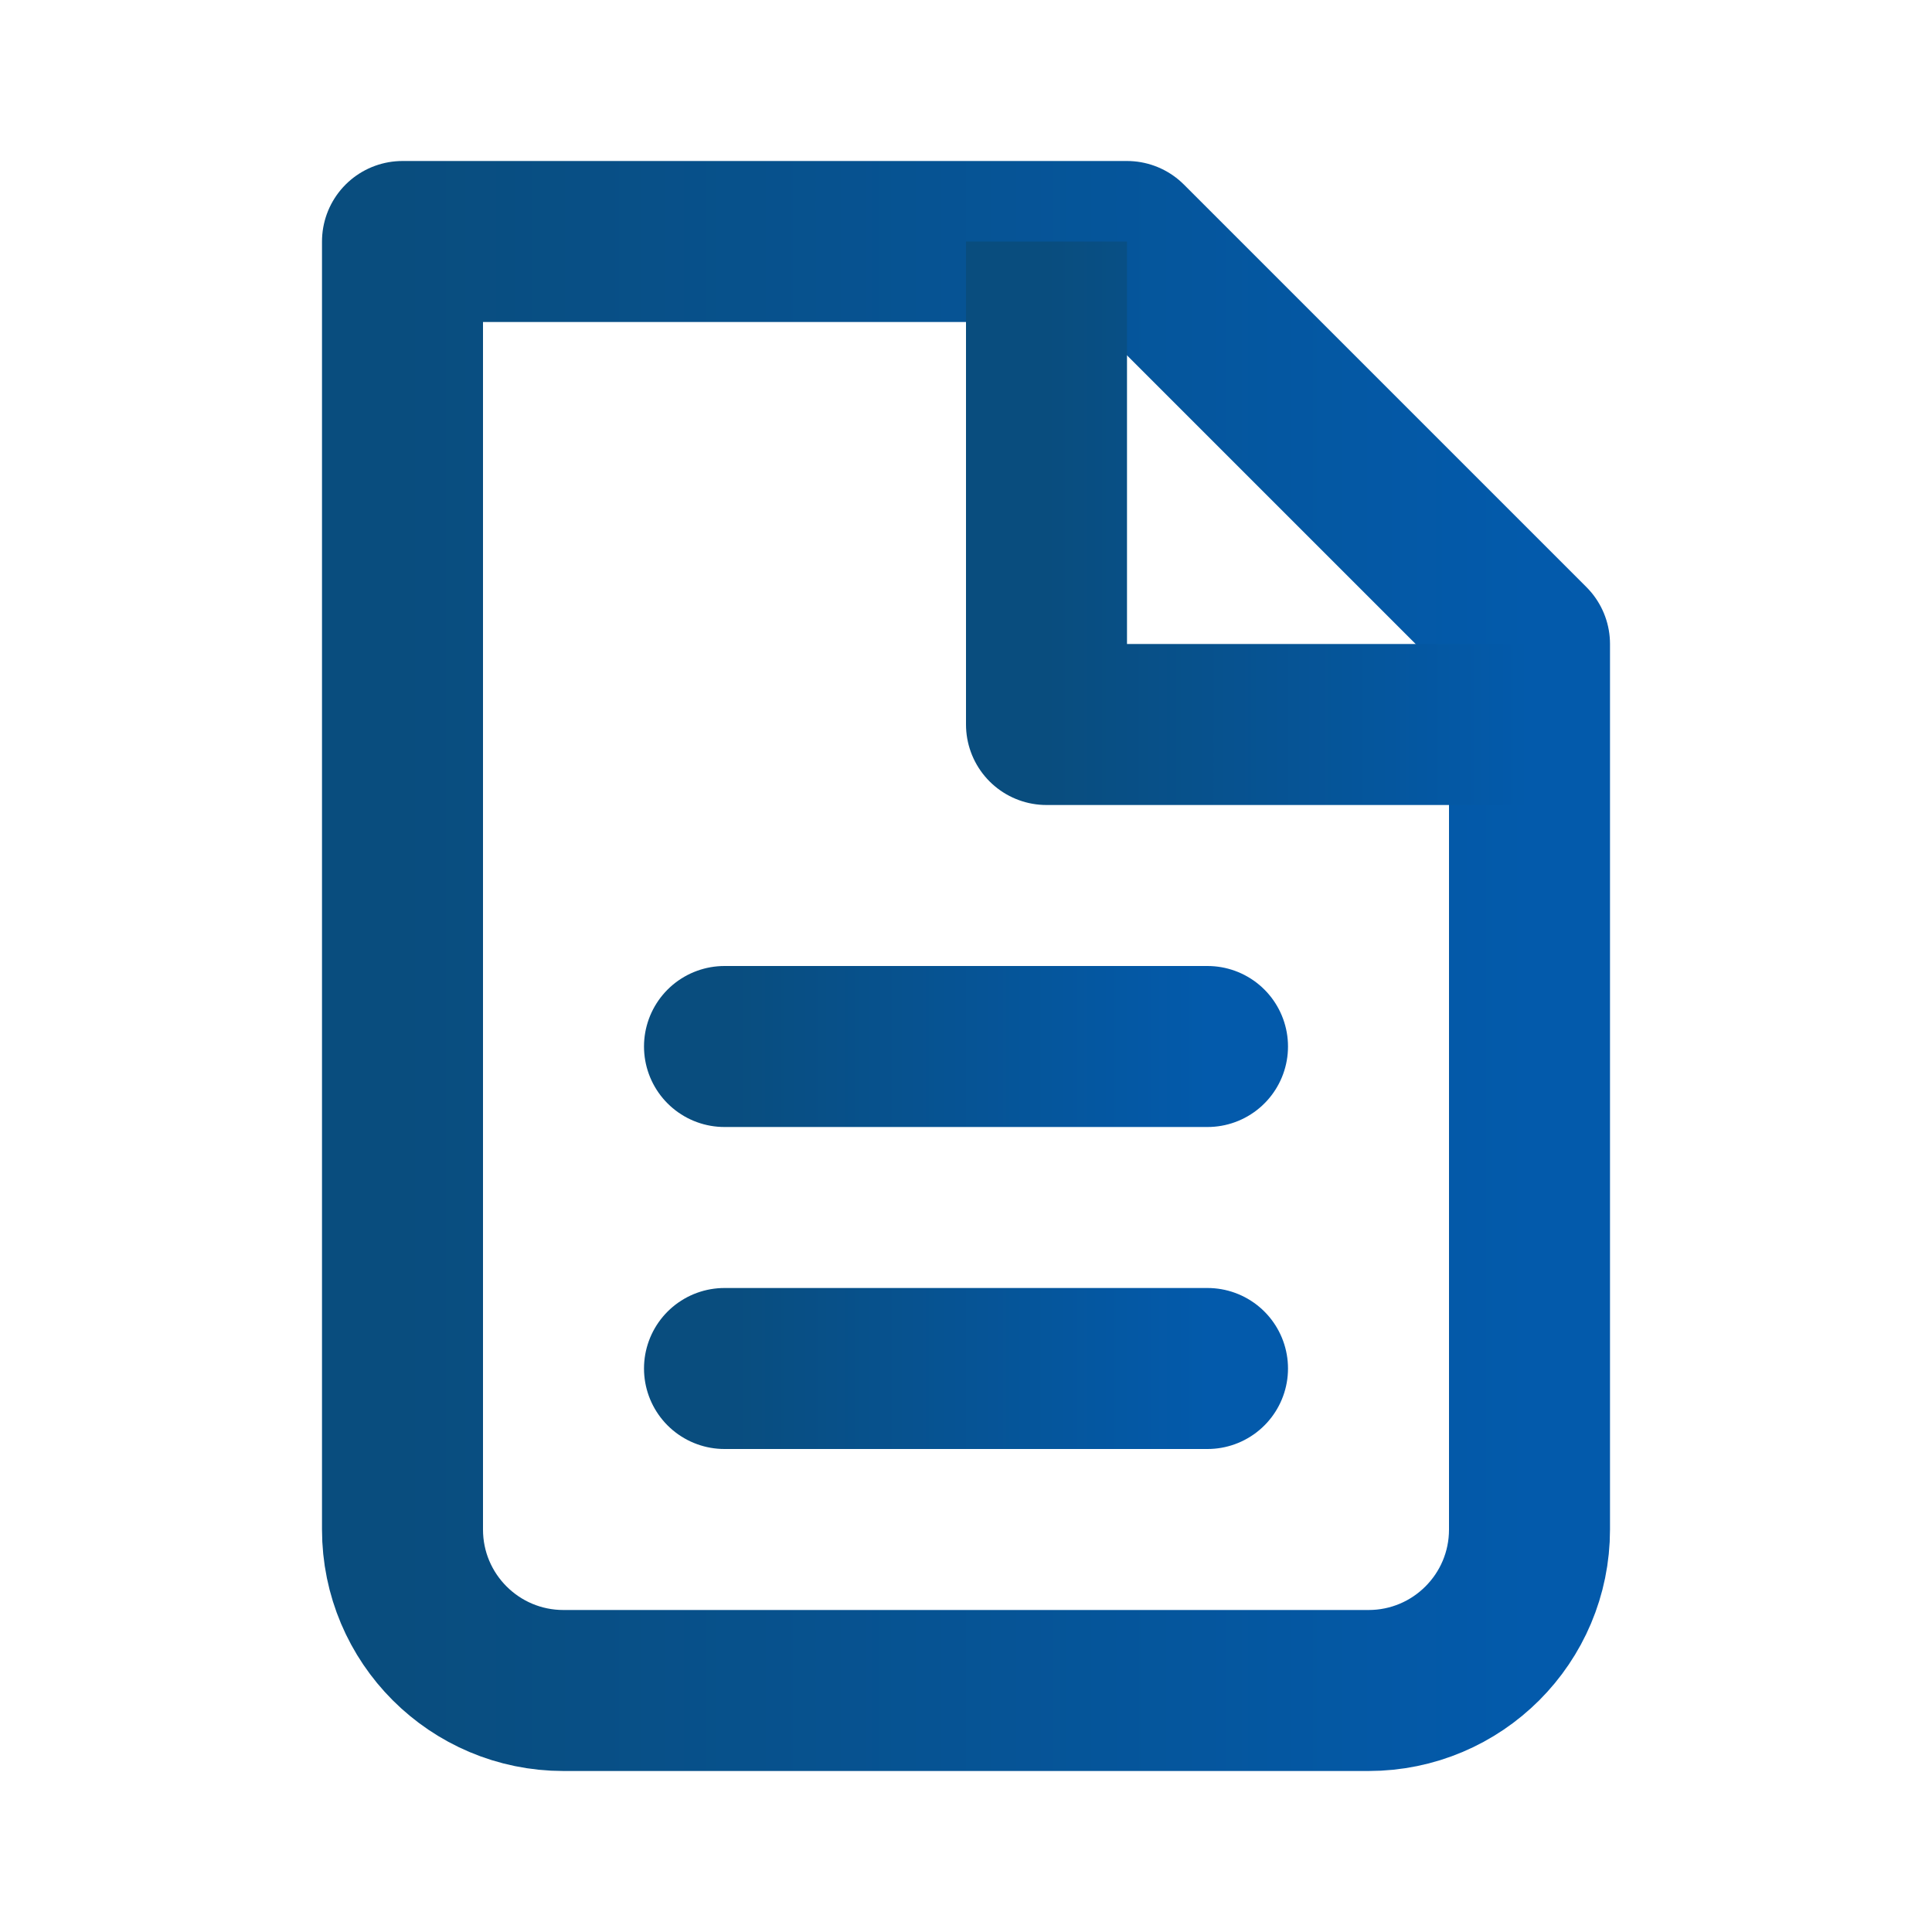 <?xml version="1.0" encoding="UTF-8"?> <svg xmlns="http://www.w3.org/2000/svg" width="24" height="24" viewBox="0 0 24 24" fill="none"><g clip-path="url(#clip0_946_4483)"><path d="M7 21C5.895 21 5 20.105 5 19V3H14L19 8V19C19 20.105 18.105 21 17 21H7Z" stroke="url(#paint0_linear_946_4483)" stroke-width="2" stroke-linecap="round" stroke-linejoin="round"></path><path d="M13 3V9H19" stroke="url(#paint1_linear_946_4483)" stroke-width="2" stroke-linejoin="round"></path><path d="M9 13H15" stroke="url(#paint2_linear_946_4483)" stroke-width="2" stroke-linecap="round" stroke-linejoin="round"></path><path d="M9 17H15" stroke="url(#paint3_linear_946_4483)" stroke-width="2" stroke-linecap="round" stroke-linejoin="round"></path></g><defs><linearGradient id="paint0_linear_946_4483" x1="5" y1="12" x2="19" y2="12" gradientUnits="userSpaceOnUse"><stop stop-color="#094D7E"></stop><stop offset="1" stop-color="#035AAB"></stop></linearGradient><linearGradient id="paint1_linear_946_4483" x1="13" y1="6" x2="19" y2="6" gradientUnits="userSpaceOnUse"><stop stop-color="#094D7E"></stop><stop offset="1" stop-color="#035AAB"></stop></linearGradient><linearGradient id="paint2_linear_946_4483" x1="9" y1="13.5" x2="15" y2="13.5" gradientUnits="userSpaceOnUse"><stop stop-color="#094D7E"></stop><stop offset="1" stop-color="#035AAB"></stop></linearGradient><linearGradient id="paint3_linear_946_4483" x1="9" y1="17.5" x2="15" y2="17.5" gradientUnits="userSpaceOnUse"><stop stop-color="#094D7E"></stop><stop offset="1" stop-color="#035AAB"></stop></linearGradient><clipPath id="clip0_946_4483"><rect width="24" height="24" fill="white"></rect></clipPath></defs></svg> 
